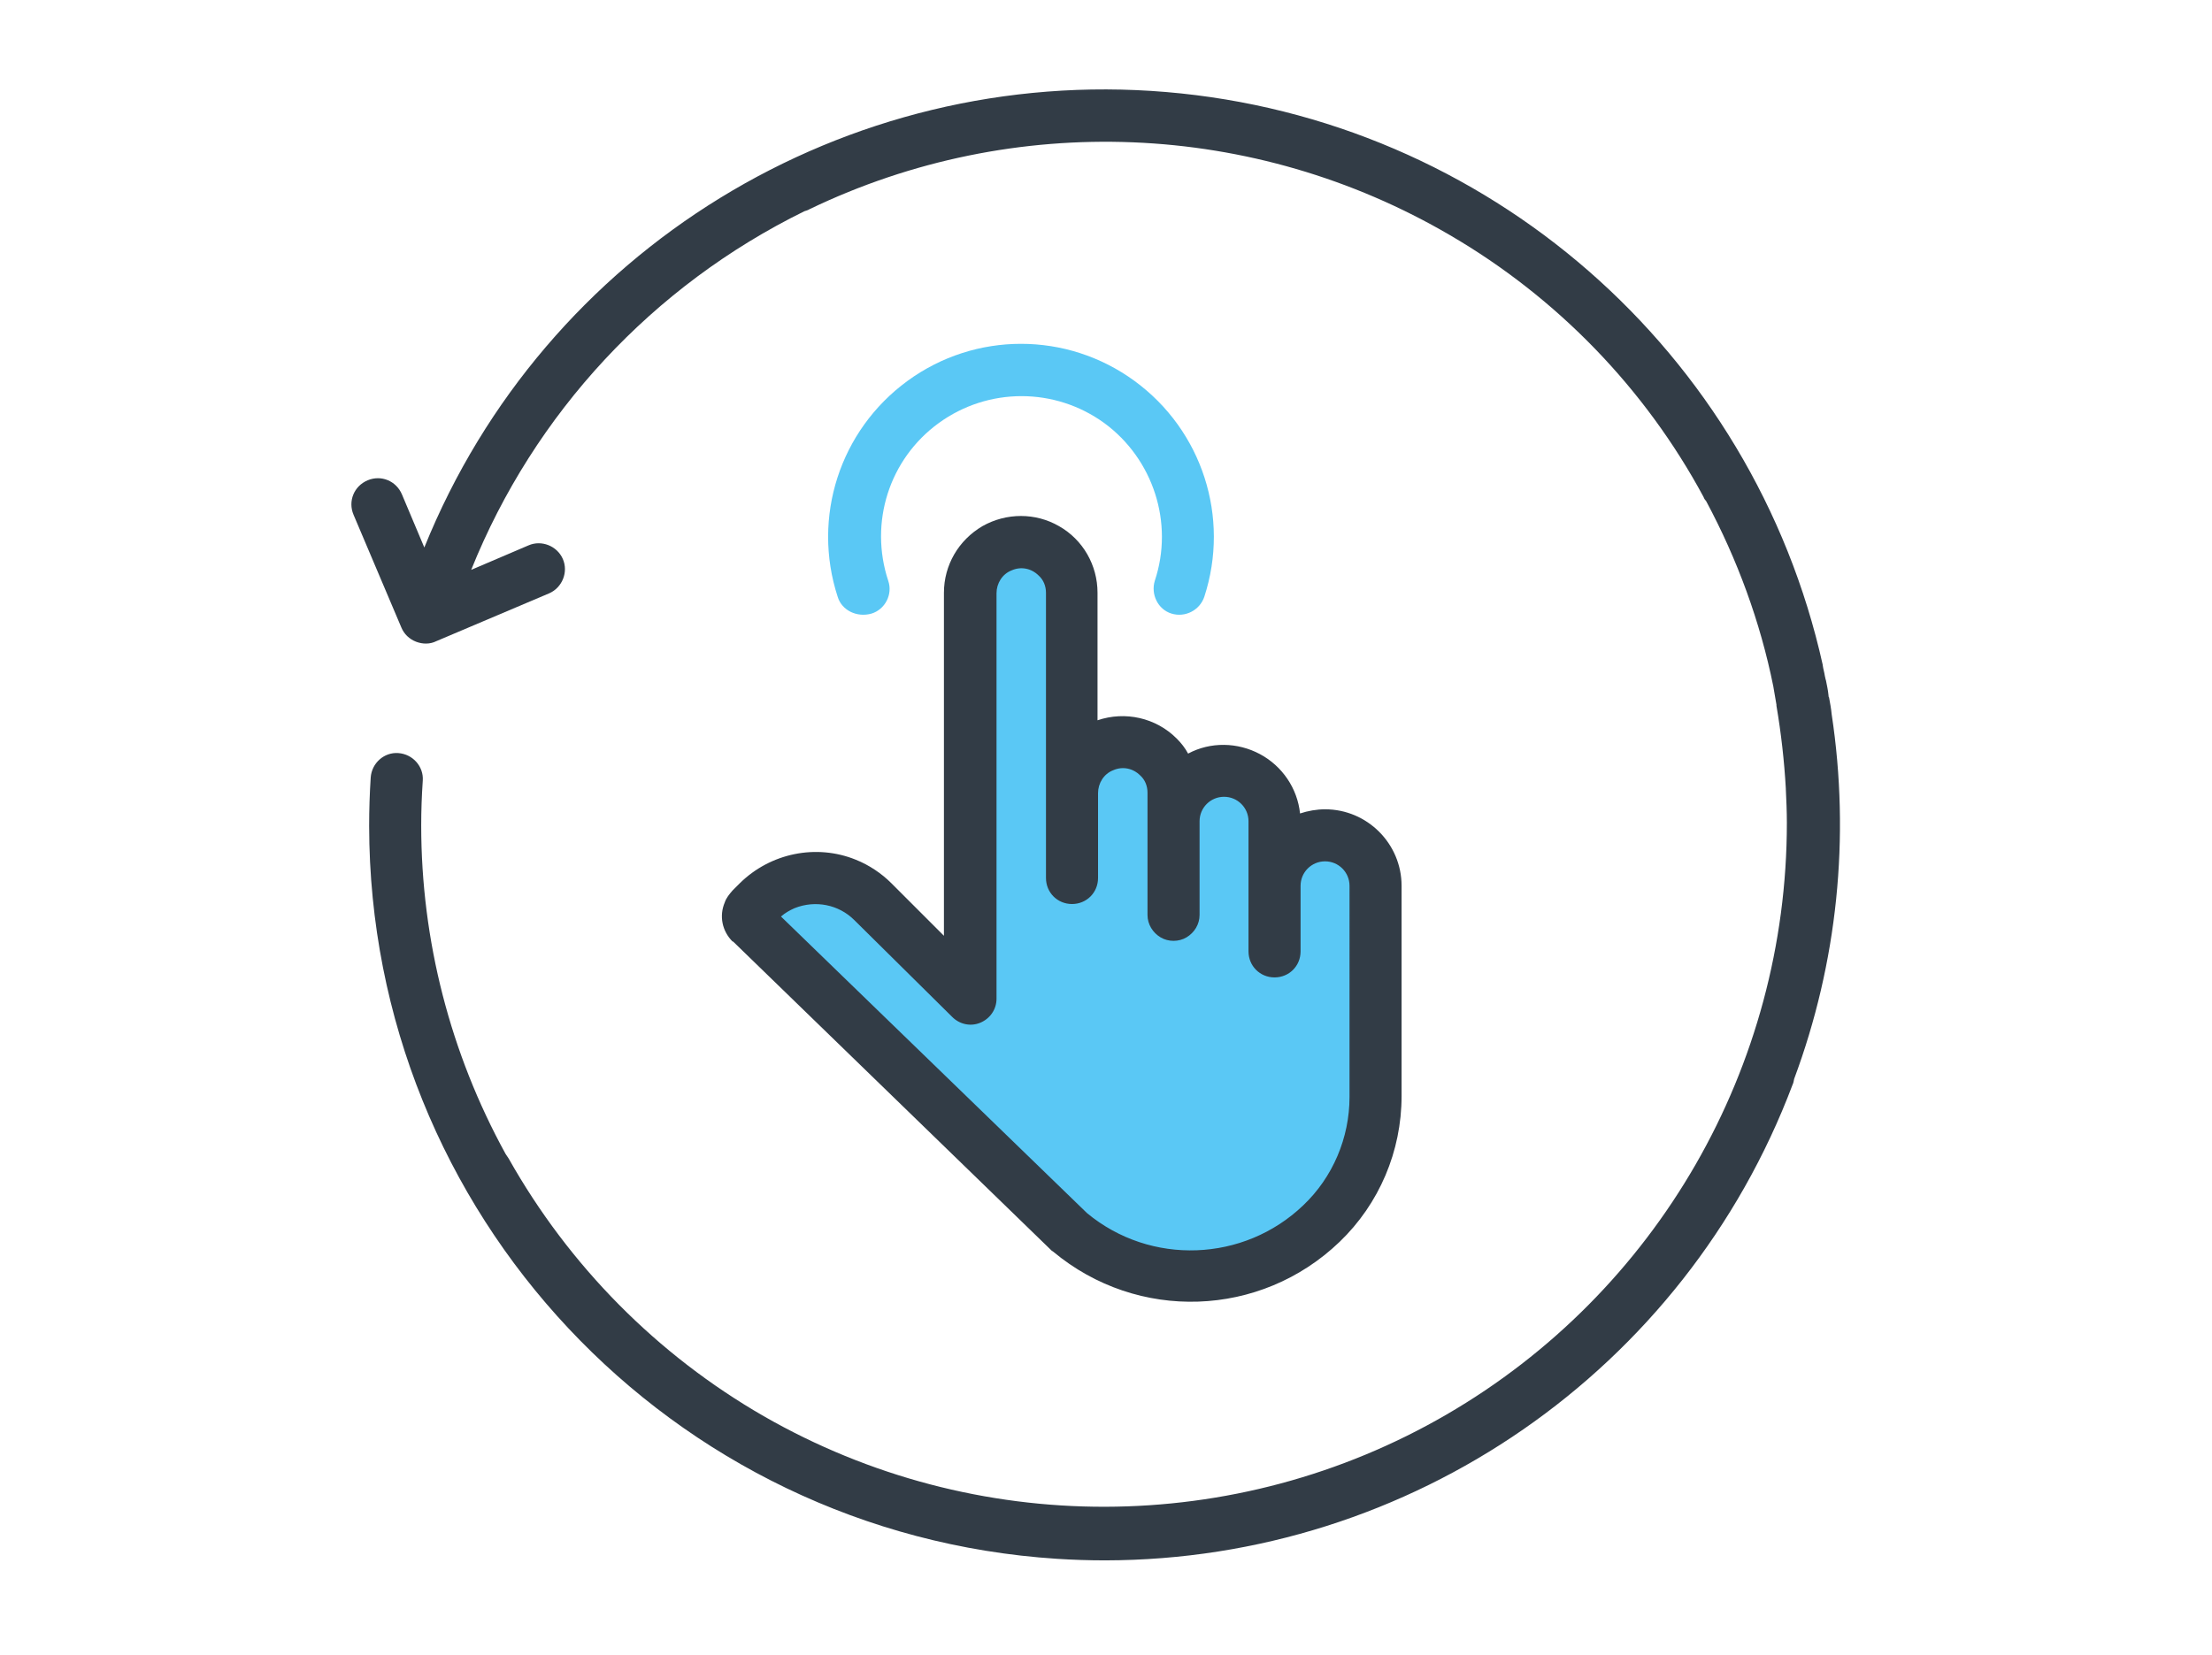 <?xml version="1.0" encoding="utf-8"?>
<!-- Generator: Adobe Illustrator 26.0.3, SVG Export Plug-In . SVG Version: 6.00 Build 0)  -->
<svg version="1.1" id="body_1" xmlns="http://www.w3.org/2000/svg" xmlns:xlink="http://www.w3.org/1999/xlink" x="0px" y="0px"
	 viewBox="0 0 147 110" style="enable-background:new 0 0 147 110;" xml:space="preserve">
<style type="text/css">
	.st0{fill:#5AC8F5;}
	.st1{fill:#323C46;}
</style>
<g transform="matrix(0.346 0 0 0.346 -0 1.101)">
	<path class="st0" d="M160.9,111.5c-5-15.3,0.4-32,13.4-41.5c13-9.5,30.6-9.5,43.6,0c13,9.5,18.4,26.2,13.4,41.5
		c-0.9,2.6-3.7,4-6.3,3.2s-4-3.7-3.2-6.3c3.7-11.1-0.3-23.4-9.7-30.3c-9.5-6.9-22.3-6.9-31.8,0c-9.5,6.9-13.4,19.1-9.7,30.3
		c0.9,2.6-0.6,5.5-3.2,6.3C164.6,115.5,161.7,114.1,160.9,111.5z M254.5,157.3c-2.6,0-5.1,1-6.9,2.9c-1.8,1.8-2.9,4.3-2.9,6.9l0,0
		v-12.4c0-3.5-1.9-6.7-4.9-8.4c-3-1.7-6.7-1.7-9.7,0c-3,1.7-4.9,5-4.9,8.4l0,0v7.7v-13.2c0-5.4-4.4-9.7-9.7-9.7
		c-5.4,0-9.7,4.4-9.7,9.7l0,0v8.5v-47c0-3.5-1.9-6.7-4.9-8.4c-3-1.7-6.7-1.7-9.7,0c-3,1.7-4.9,5-4.9,8.4l0,0v77.9L167.7,170
		c-6.1-6.1-15.9-6.1-22,0l0,0l-1.4,1.4c-0.4,0.4-0.6,0.9-0.6,1.4s0.2,1,0.6,1.4l0,0l61.2,59.4c6.5,5.5,14.7,8.4,23.2,8.4
		c19.6,0,35.5-15.4,35.5-34.5l0,0V167c0-2.6-1-5.1-2.9-6.9C259.5,158.3,257.1,157.3,254.5,157.3z"/>
	<path class="st1" d="M344.6,204.1c-0.1,0.4-0.1,0.7-0.3,1.1c-20.7,54.9-73.3,91.3-132,91.4c-3.1,0-6.2-0.1-9.3-0.3
		c-74.2-4.8-132-66.4-132.1-140.8c0-3.1,0.1-6.2,0.3-9.3c0.2-2.8,2.6-4.9,5.3-4.7c2.8,0.2,4.9,2.6,4.7,5.3c-0.2,2.9-0.3,5.8-0.3,8.6
		c0,22.1,5.6,43.8,16.2,63.1c0.2,0.3,0.4,0.6,0.6,0.9c11.6,20.6,28.5,37.7,49,49.5c40.6,23.3,90.6,23.2,131.1-0.3
		c40.5-23.5,65.4-66.8,65.4-113.7c0-2.2-0.1-4.4-0.2-6.5c0,0,0-0.1,0-0.1c-0.3-5.3-0.9-10.6-1.8-15.9l0,0v-0.2
		c-0.2-1-0.3-1.9-0.5-2.9l0,0l-0.1-0.6c-2.5-12.4-6.9-24.4-12.9-35.6c-0.2-0.2-0.4-0.5-0.5-0.8C316,71.5,299.1,54,278.5,42
		c-37.6-22-83.7-23.9-123-5c-0.3,0.2-0.7,0.3-1,0.4c-29.1,14.3-51.9,38.8-64,68.9l0,0l11-4.7c2.5-1.1,5.5,0.1,6.6,2.6
		c1.1,2.5-0.1,5.5-2.6,6.6l0,0l-21.7,9.2c-1.2,0.6-2.6,0.6-3.9,0.1c-1.3-0.5-2.3-1.5-2.8-2.7l0,0l-9.2-21.7
		c-1.1-2.6,0.1-5.5,2.7-6.6c2.6-1.1,5.5,0.1,6.6,2.7l0,0l4.3,10.2C104.6,44.8,162.4,9.3,224,14.5c61.6,5.2,112.7,49.8,126.1,110.1
		c0,0,0,0.1,0,0.1c0.1,0.7,0.3,1.3,0.4,2c0.1,0.3,0.1,0.6,0.2,0.8c0.2,1,0.4,1.9,0.5,2.9c0,0.1,0,0.3,0.1,0.4
		c0.2,1.1,0.4,2.1,0.5,3.2C355.4,157.7,352.9,181.8,344.6,204.1L344.6,204.1L344.6,204.1z M164.4,162c2.5,1,4.9,2.6,6.8,4.5l0,0
		l10.1,10.1v-65.9c0-5.3,2.8-10.1,7.4-12.8c4.6-2.6,10.2-2.6,14.7,0c4.6,2.6,7.4,7.5,7.4,12.8l0,0v24.5c5.3-1.8,11.2-0.5,15.2,3.5
		c0.9,0.9,1.6,1.8,2.2,2.9c4.3-2.3,9.5-2.2,13.8,0.1c4.3,2.3,7.2,6.6,7.7,11.4c1.5-0.5,3.2-0.8,4.8-0.8c8.1,0,14.7,6.6,14.7,14.7
		l0,0v40.4c0,10.6-4.3,20.7-11.9,28c-15.2,14.6-38.8,15.4-55,1.9l0,0l-0.3-0.2l-61.2-59.4h-0.1c-2-2-2.6-4.9-1.5-7.5
		c0.3-0.9,0.9-1.6,1.5-2.3l0,0l1.4-1.4C148,160.7,156.8,158.9,164.4,162L164.4,162z M164.1,173.6c-3-3-7.5-3.9-11.5-2.3
		c-0.9,0.4-1.8,0.9-2.6,1.6l0,0l58.8,57c12.2,10.1,30.1,9.4,41.5-1.5c5.7-5.4,8.9-13,8.9-20.8l0,0V167c0-2.6-2.1-4.7-4.7-4.7
		c-2.6,0-4.7,2.1-4.7,4.7l0,0v12.6c0,2.8-2.2,5-5,5c-2.8,0-5-2.2-5-5l0,0v-25c0-2.6-2.1-4.7-4.7-4.7s-4.7,2.1-4.7,4.7l0,0v18
		c0,1.8-1,3.4-2.5,4.3c-1.5,0.9-3.5,0.9-5,0c-1.5-0.9-2.5-2.5-2.5-4.3l0,0V164v-14.9c0-1.3-0.5-2.5-1.4-3.3c-1.4-1.4-3.4-1.8-5.2-1
		c-1.8,0.7-2.9,2.5-2.9,4.4l0,0v16.3c0,2.8-2.2,5-5,5s-5-2.2-5-5l0,0v-7.8v-47c0-1.3-0.5-2.5-1.4-3.3c-1.4-1.4-3.4-1.8-5.2-1
		c-1.8,0.7-2.9,2.5-2.9,4.4l0,0v77.9c0,2-1.2,3.8-3.1,4.6c-1.9,0.8-4,0.3-5.4-1.1L164.1,173.6z"/>
</g>
</svg>
